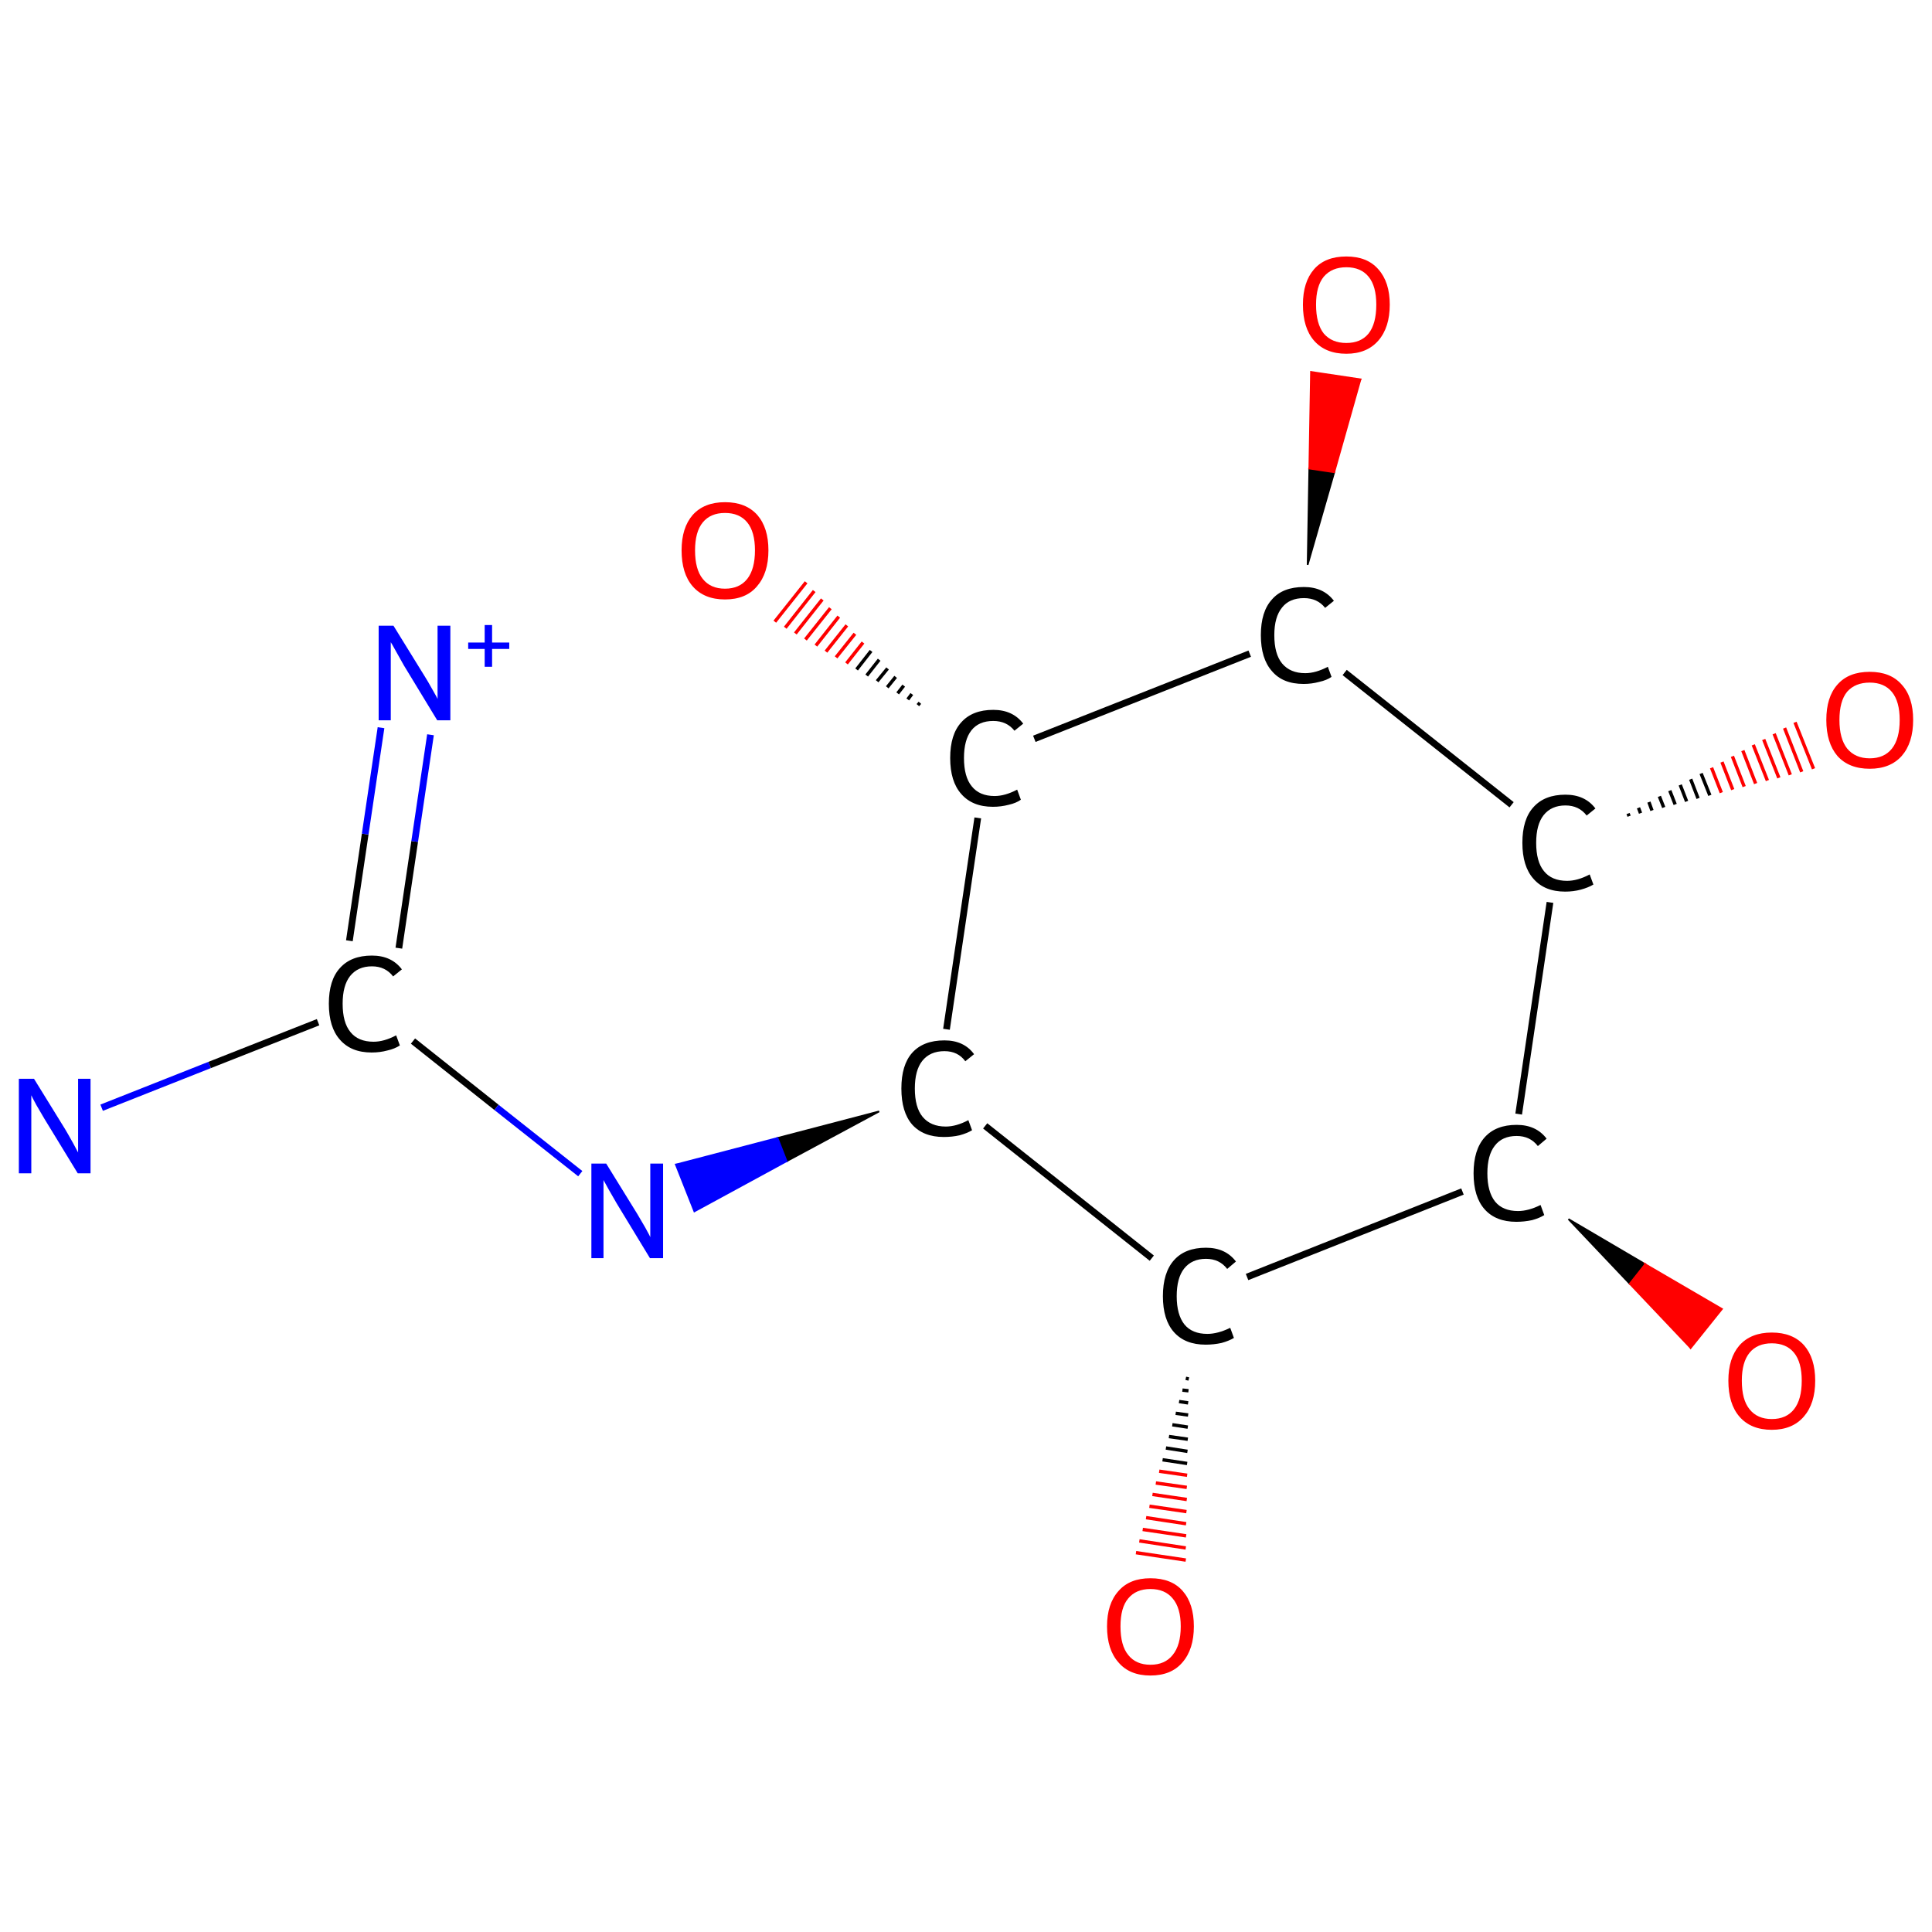 <?xml version='1.0' encoding='iso-8859-1'?>
<svg version='1.1' baseProfile='full'
              xmlns='http://www.w3.org/2000/svg'
                      xmlns:rdkit='http://www.rdkit.org/xml'
                      xmlns:xlink='http://www.w3.org/1999/xlink'
                  xml:space='preserve'
width='574px' height='574px' viewBox='0 0 574 574'>
<!-- END OF HEADER -->
<rect style='opacity:1.0;fill:#FFFFFF;stroke:none' width='574.0' height='574.0' x='0.0' y='0.0'> </rect>
<path class='bond-0 atom-0 atom-1' d='M 30.2,329.1 L 62.3,316.4' style='fill:none;fill-rule:evenodd;stroke:#0000FF;stroke-width:2.0px;stroke-linecap:butt;stroke-linejoin:miter;stroke-opacity:1' />
<path class='bond-0 atom-0 atom-1' d='M 62.3,316.4 L 94.5,303.7' style='fill:none;fill-rule:evenodd;stroke:#000000;stroke-width:2.0px;stroke-linecap:butt;stroke-linejoin:miter;stroke-opacity:1' />
<path class='bond-1 atom-1 atom-2' d='M 118.5,281.7 L 123.2,250.0' style='fill:none;fill-rule:evenodd;stroke:#000000;stroke-width:2.0px;stroke-linecap:butt;stroke-linejoin:miter;stroke-opacity:1' />
<path class='bond-1 atom-1 atom-2' d='M 123.2,250.0 L 127.9,218.3' style='fill:none;fill-rule:evenodd;stroke:#0000FF;stroke-width:2.0px;stroke-linecap:butt;stroke-linejoin:miter;stroke-opacity:1' />
<path class='bond-1 atom-1 atom-2' d='M 103.8,279.5 L 108.5,247.8' style='fill:none;fill-rule:evenodd;stroke:#000000;stroke-width:2.0px;stroke-linecap:butt;stroke-linejoin:miter;stroke-opacity:1' />
<path class='bond-1 atom-1 atom-2' d='M 108.5,247.8 L 113.2,216.2' style='fill:none;fill-rule:evenodd;stroke:#0000FF;stroke-width:2.0px;stroke-linecap:butt;stroke-linejoin:miter;stroke-opacity:1' />
<path class='bond-2 atom-1 atom-3' d='M 122.7,309.3 L 147.5,329.0' style='fill:none;fill-rule:evenodd;stroke:#000000;stroke-width:2.0px;stroke-linecap:butt;stroke-linejoin:miter;stroke-opacity:1' />
<path class='bond-2 atom-1 atom-3' d='M 147.5,329.0 L 172.4,348.7' style='fill:none;fill-rule:evenodd;stroke:#0000FF;stroke-width:2.0px;stroke-linecap:butt;stroke-linejoin:miter;stroke-opacity:1' />
<path class='bond-3 atom-4 atom-3' d='M 261.2,330.2 L 233.7,345.0 L 231.0,338.1 Z' style='fill:#000000;fill-rule:evenodd;fill-opacity:1;stroke:#000000;stroke-width:0.5px;stroke-linecap:butt;stroke-linejoin:miter;stroke-opacity:1;' />
<path class='bond-3 atom-4 atom-3' d='M 233.7,345.0 L 200.8,346.0 L 206.3,359.9 Z' style='fill:#0000FF;fill-rule:evenodd;fill-opacity:1;stroke:#0000FF;stroke-width:0.5px;stroke-linecap:butt;stroke-linejoin:miter;stroke-opacity:1;' />
<path class='bond-3 atom-4 atom-3' d='M 233.7,345.0 L 231.0,338.1 L 200.8,346.0 Z' style='fill:#0000FF;fill-rule:evenodd;fill-opacity:1;stroke:#0000FF;stroke-width:0.5px;stroke-linecap:butt;stroke-linejoin:miter;stroke-opacity:1;' />
<path class='bond-4 atom-4 atom-5' d='M 281.2,305.8 L 290.5,243.0' style='fill:none;fill-rule:evenodd;stroke:#000000;stroke-width:2.0px;stroke-linecap:butt;stroke-linejoin:miter;stroke-opacity:1' />
<path class='bond-5 atom-5 atom-6' d='M 272.7,209.5 L 273.3,208.8' style='fill:none;fill-rule:evenodd;stroke:#000000;stroke-width:1.0px;stroke-linecap:butt;stroke-linejoin:miter;stroke-opacity:1' />
<path class='bond-5 atom-5 atom-6' d='M 269.7,207.8 L 270.9,206.2' style='fill:none;fill-rule:evenodd;stroke:#000000;stroke-width:1.0px;stroke-linecap:butt;stroke-linejoin:miter;stroke-opacity:1' />
<path class='bond-5 atom-5 atom-6' d='M 266.7,206.0 L 268.5,203.7' style='fill:none;fill-rule:evenodd;stroke:#000000;stroke-width:1.0px;stroke-linecap:butt;stroke-linejoin:miter;stroke-opacity:1' />
<path class='bond-5 atom-5 atom-6' d='M 263.6,204.2 L 266.1,201.1' style='fill:none;fill-rule:evenodd;stroke:#000000;stroke-width:1.0px;stroke-linecap:butt;stroke-linejoin:miter;stroke-opacity:1' />
<path class='bond-5 atom-5 atom-6' d='M 260.6,202.4 L 263.7,198.6' style='fill:none;fill-rule:evenodd;stroke:#000000;stroke-width:1.0px;stroke-linecap:butt;stroke-linejoin:miter;stroke-opacity:1' />
<path class='bond-5 atom-5 atom-6' d='M 257.5,200.7 L 261.2,196.0' style='fill:none;fill-rule:evenodd;stroke:#000000;stroke-width:1.0px;stroke-linecap:butt;stroke-linejoin:miter;stroke-opacity:1' />
<path class='bond-5 atom-5 atom-6' d='M 254.5,198.9 L 258.8,193.4' style='fill:none;fill-rule:evenodd;stroke:#000000;stroke-width:1.0px;stroke-linecap:butt;stroke-linejoin:miter;stroke-opacity:1' />
<path class='bond-5 atom-5 atom-6' d='M 251.5,197.1 L 256.4,190.9' style='fill:none;fill-rule:evenodd;stroke:#FF0000;stroke-width:1.0px;stroke-linecap:butt;stroke-linejoin:miter;stroke-opacity:1' />
<path class='bond-5 atom-5 atom-6' d='M 248.4,195.3 L 254.0,188.3' style='fill:none;fill-rule:evenodd;stroke:#FF0000;stroke-width:1.0px;stroke-linecap:butt;stroke-linejoin:miter;stroke-opacity:1' />
<path class='bond-5 atom-5 atom-6' d='M 245.4,193.6 L 251.6,185.8' style='fill:none;fill-rule:evenodd;stroke:#FF0000;stroke-width:1.0px;stroke-linecap:butt;stroke-linejoin:miter;stroke-opacity:1' />
<path class='bond-5 atom-5 atom-6' d='M 242.4,191.8 L 249.2,183.2' style='fill:none;fill-rule:evenodd;stroke:#FF0000;stroke-width:1.0px;stroke-linecap:butt;stroke-linejoin:miter;stroke-opacity:1' />
<path class='bond-5 atom-5 atom-6' d='M 239.3,190.0 L 246.7,180.7' style='fill:none;fill-rule:evenodd;stroke:#FF0000;stroke-width:1.0px;stroke-linecap:butt;stroke-linejoin:miter;stroke-opacity:1' />
<path class='bond-5 atom-5 atom-6' d='M 236.3,188.2 L 244.3,178.1' style='fill:none;fill-rule:evenodd;stroke:#FF0000;stroke-width:1.0px;stroke-linecap:butt;stroke-linejoin:miter;stroke-opacity:1' />
<path class='bond-5 atom-5 atom-6' d='M 233.3,186.5 L 241.9,175.6' style='fill:none;fill-rule:evenodd;stroke:#FF0000;stroke-width:1.0px;stroke-linecap:butt;stroke-linejoin:miter;stroke-opacity:1' />
<path class='bond-5 atom-5 atom-6' d='M 230.2,184.7 L 239.5,173.0' style='fill:none;fill-rule:evenodd;stroke:#FF0000;stroke-width:1.0px;stroke-linecap:butt;stroke-linejoin:miter;stroke-opacity:1' />
<path class='bond-6 atom-5 atom-7' d='M 307.3,219.5 L 371.3,194.2' style='fill:none;fill-rule:evenodd;stroke:#000000;stroke-width:2.0px;stroke-linecap:butt;stroke-linejoin:miter;stroke-opacity:1' />
<path class='bond-7 atom-7 atom-8' d='M 388.5,167.8 L 389.0,139.2 L 396.4,140.3 Z' style='fill:#000000;fill-rule:evenodd;fill-opacity:1;stroke:#000000;stroke-width:0.5px;stroke-linecap:butt;stroke-linejoin:miter;stroke-opacity:1;' />
<path class='bond-7 atom-7 atom-8' d='M 389.0,139.2 L 404.2,112.7 L 389.5,110.5 Z' style='fill:#FF0000;fill-rule:evenodd;fill-opacity:1;stroke:#FF0000;stroke-width:0.5px;stroke-linecap:butt;stroke-linejoin:miter;stroke-opacity:1;' />
<path class='bond-7 atom-7 atom-8' d='M 389.0,139.2 L 396.4,140.3 L 404.2,112.7 Z' style='fill:#FF0000;fill-rule:evenodd;fill-opacity:1;stroke:#FF0000;stroke-width:0.5px;stroke-linecap:butt;stroke-linejoin:miter;stroke-opacity:1;' />
<path class='bond-8 atom-7 atom-9' d='M 399.5,199.8 L 449.1,239.1' style='fill:none;fill-rule:evenodd;stroke:#000000;stroke-width:2.0px;stroke-linecap:butt;stroke-linejoin:miter;stroke-opacity:1' />
<path class='bond-9 atom-9 atom-10' d='M 483.7,241.7 L 484.0,242.5' style='fill:none;fill-rule:evenodd;stroke:#000000;stroke-width:1.0px;stroke-linecap:butt;stroke-linejoin:miter;stroke-opacity:1' />
<path class='bond-9 atom-9 atom-10' d='M 486.8,240.0 L 487.4,241.6' style='fill:none;fill-rule:evenodd;stroke:#000000;stroke-width:1.0px;stroke-linecap:butt;stroke-linejoin:miter;stroke-opacity:1' />
<path class='bond-9 atom-9 atom-10' d='M 489.9,238.3 L 490.8,240.8' style='fill:none;fill-rule:evenodd;stroke:#000000;stroke-width:1.0px;stroke-linecap:butt;stroke-linejoin:miter;stroke-opacity:1' />
<path class='bond-9 atom-9 atom-10' d='M 493.0,236.6 L 494.3,239.9' style='fill:none;fill-rule:evenodd;stroke:#000000;stroke-width:1.0px;stroke-linecap:butt;stroke-linejoin:miter;stroke-opacity:1' />
<path class='bond-9 atom-9 atom-10' d='M 496.1,234.9 L 497.7,239.0' style='fill:none;fill-rule:evenodd;stroke:#000000;stroke-width:1.0px;stroke-linecap:butt;stroke-linejoin:miter;stroke-opacity:1' />
<path class='bond-9 atom-9 atom-10' d='M 499.2,233.2 L 501.1,238.1' style='fill:none;fill-rule:evenodd;stroke:#000000;stroke-width:1.0px;stroke-linecap:butt;stroke-linejoin:miter;stroke-opacity:1' />
<path class='bond-9 atom-9 atom-10' d='M 502.3,231.5 L 504.5,237.2' style='fill:none;fill-rule:evenodd;stroke:#000000;stroke-width:1.0px;stroke-linecap:butt;stroke-linejoin:miter;stroke-opacity:1' />
<path class='bond-9 atom-9 atom-10' d='M 505.4,229.8 L 508.0,236.3' style='fill:none;fill-rule:evenodd;stroke:#000000;stroke-width:1.0px;stroke-linecap:butt;stroke-linejoin:miter;stroke-opacity:1' />
<path class='bond-9 atom-9 atom-10' d='M 508.5,228.1 L 511.4,235.5' style='fill:none;fill-rule:evenodd;stroke:#FF0000;stroke-width:1.0px;stroke-linecap:butt;stroke-linejoin:miter;stroke-opacity:1' />
<path class='bond-9 atom-9 atom-10' d='M 511.6,226.4 L 514.8,234.6' style='fill:none;fill-rule:evenodd;stroke:#FF0000;stroke-width:1.0px;stroke-linecap:butt;stroke-linejoin:miter;stroke-opacity:1' />
<path class='bond-9 atom-9 atom-10' d='M 514.7,224.7 L 518.2,233.7' style='fill:none;fill-rule:evenodd;stroke:#FF0000;stroke-width:1.0px;stroke-linecap:butt;stroke-linejoin:miter;stroke-opacity:1' />
<path class='bond-9 atom-9 atom-10' d='M 517.8,223.0 L 521.6,232.8' style='fill:none;fill-rule:evenodd;stroke:#FF0000;stroke-width:1.0px;stroke-linecap:butt;stroke-linejoin:miter;stroke-opacity:1' />
<path class='bond-9 atom-9 atom-10' d='M 520.9,221.3 L 525.1,231.9' style='fill:none;fill-rule:evenodd;stroke:#FF0000;stroke-width:1.0px;stroke-linecap:butt;stroke-linejoin:miter;stroke-opacity:1' />
<path class='bond-9 atom-9 atom-10' d='M 524.0,219.7 L 528.5,231.1' style='fill:none;fill-rule:evenodd;stroke:#FF0000;stroke-width:1.0px;stroke-linecap:butt;stroke-linejoin:miter;stroke-opacity:1' />
<path class='bond-9 atom-9 atom-10' d='M 527.1,218.0 L 531.9,230.2' style='fill:none;fill-rule:evenodd;stroke:#FF0000;stroke-width:1.0px;stroke-linecap:butt;stroke-linejoin:miter;stroke-opacity:1' />
<path class='bond-9 atom-9 atom-10' d='M 530.2,216.3 L 535.3,229.3' style='fill:none;fill-rule:evenodd;stroke:#FF0000;stroke-width:1.0px;stroke-linecap:butt;stroke-linejoin:miter;stroke-opacity:1' />
<path class='bond-9 atom-9 atom-10' d='M 533.3,214.6 L 538.8,228.4' style='fill:none;fill-rule:evenodd;stroke:#FF0000;stroke-width:1.0px;stroke-linecap:butt;stroke-linejoin:miter;stroke-opacity:1' />
<path class='bond-10 atom-9 atom-11' d='M 460.5,268.1 L 451.2,331.0' style='fill:none;fill-rule:evenodd;stroke:#000000;stroke-width:2.0px;stroke-linecap:butt;stroke-linejoin:miter;stroke-opacity:1' />
<path class='bond-11 atom-11 atom-12' d='M 466.0,362.2 L 488.8,375.6 L 484.2,381.4 Z' style='fill:#000000;fill-rule:evenodd;fill-opacity:1;stroke:#000000;stroke-width:0.5px;stroke-linecap:butt;stroke-linejoin:miter;stroke-opacity:1;' />
<path class='bond-11 atom-11 atom-12' d='M 488.8,375.6 L 502.3,400.5 L 511.6,388.9 Z' style='fill:#FF0000;fill-rule:evenodd;fill-opacity:1;stroke:#FF0000;stroke-width:0.5px;stroke-linecap:butt;stroke-linejoin:miter;stroke-opacity:1;' />
<path class='bond-11 atom-11 atom-12' d='M 488.8,375.6 L 484.2,381.4 L 502.3,400.5 Z' style='fill:#FF0000;fill-rule:evenodd;fill-opacity:1;stroke:#FF0000;stroke-width:0.5px;stroke-linecap:butt;stroke-linejoin:miter;stroke-opacity:1;' />
<path class='bond-12 atom-11 atom-13' d='M 434.5,354.0 L 370.5,379.4' style='fill:none;fill-rule:evenodd;stroke:#000000;stroke-width:2.0px;stroke-linecap:butt;stroke-linejoin:miter;stroke-opacity:1' />
<path class='bond-13 atom-13 atom-14' d='M 353.2,409.7 L 352.3,409.5' style='fill:none;fill-rule:evenodd;stroke:#000000;stroke-width:1.0px;stroke-linecap:butt;stroke-linejoin:miter;stroke-opacity:1' />
<path class='bond-13 atom-13 atom-14' d='M 353.1,413.2 L 351.3,413.0' style='fill:none;fill-rule:evenodd;stroke:#000000;stroke-width:1.0px;stroke-linecap:butt;stroke-linejoin:miter;stroke-opacity:1' />
<path class='bond-13 atom-13 atom-14' d='M 353.0,416.8 L 350.3,416.4' style='fill:none;fill-rule:evenodd;stroke:#000000;stroke-width:1.0px;stroke-linecap:butt;stroke-linejoin:miter;stroke-opacity:1' />
<path class='bond-13 atom-13 atom-14' d='M 353.0,420.4 L 349.3,419.9' style='fill:none;fill-rule:evenodd;stroke:#000000;stroke-width:1.0px;stroke-linecap:butt;stroke-linejoin:miter;stroke-opacity:1' />
<path class='bond-13 atom-13 atom-14' d='M 352.9,424.0 L 348.3,423.3' style='fill:none;fill-rule:evenodd;stroke:#000000;stroke-width:1.0px;stroke-linecap:butt;stroke-linejoin:miter;stroke-opacity:1' />
<path class='bond-13 atom-13 atom-14' d='M 352.9,427.6 L 347.3,426.8' style='fill:none;fill-rule:evenodd;stroke:#000000;stroke-width:1.0px;stroke-linecap:butt;stroke-linejoin:miter;stroke-opacity:1' />
<path class='bond-13 atom-13 atom-14' d='M 352.8,431.2 L 346.4,430.2' style='fill:none;fill-rule:evenodd;stroke:#000000;stroke-width:1.0px;stroke-linecap:butt;stroke-linejoin:miter;stroke-opacity:1' />
<path class='bond-13 atom-13 atom-14' d='M 352.7,434.8 L 345.4,433.7' style='fill:none;fill-rule:evenodd;stroke:#000000;stroke-width:1.0px;stroke-linecap:butt;stroke-linejoin:miter;stroke-opacity:1' />
<path class='bond-13 atom-13 atom-14' d='M 352.7,438.3 L 344.4,437.1' style='fill:none;fill-rule:evenodd;stroke:#FF0000;stroke-width:1.0px;stroke-linecap:butt;stroke-linejoin:miter;stroke-opacity:1' />
<path class='bond-13 atom-13 atom-14' d='M 352.6,441.9 L 343.4,440.6' style='fill:none;fill-rule:evenodd;stroke:#FF0000;stroke-width:1.0px;stroke-linecap:butt;stroke-linejoin:miter;stroke-opacity:1' />
<path class='bond-13 atom-13 atom-14' d='M 352.6,445.5 L 342.4,444.0' style='fill:none;fill-rule:evenodd;stroke:#FF0000;stroke-width:1.0px;stroke-linecap:butt;stroke-linejoin:miter;stroke-opacity:1' />
<path class='bond-13 atom-13 atom-14' d='M 352.5,449.1 L 341.5,447.5' style='fill:none;fill-rule:evenodd;stroke:#FF0000;stroke-width:1.0px;stroke-linecap:butt;stroke-linejoin:miter;stroke-opacity:1' />
<path class='bond-13 atom-13 atom-14' d='M 352.4,452.7 L 340.5,450.9' style='fill:none;fill-rule:evenodd;stroke:#FF0000;stroke-width:1.0px;stroke-linecap:butt;stroke-linejoin:miter;stroke-opacity:1' />
<path class='bond-13 atom-13 atom-14' d='M 352.4,456.3 L 339.5,454.4' style='fill:none;fill-rule:evenodd;stroke:#FF0000;stroke-width:1.0px;stroke-linecap:butt;stroke-linejoin:miter;stroke-opacity:1' />
<path class='bond-13 atom-13 atom-14' d='M 352.3,459.9 L 338.5,457.8' style='fill:none;fill-rule:evenodd;stroke:#FF0000;stroke-width:1.0px;stroke-linecap:butt;stroke-linejoin:miter;stroke-opacity:1' />
<path class='bond-13 atom-13 atom-14' d='M 352.3,463.5 L 337.5,461.3' style='fill:none;fill-rule:evenodd;stroke:#FF0000;stroke-width:1.0px;stroke-linecap:butt;stroke-linejoin:miter;stroke-opacity:1' />
<path class='bond-14 atom-13 atom-4' d='M 342.2,373.8 L 292.7,334.5' style='fill:none;fill-rule:evenodd;stroke:#000000;stroke-width:2.0px;stroke-linecap:butt;stroke-linejoin:miter;stroke-opacity:1' />
<path class='atom-0' d='M 10.1 320.5
L 19.3 335.4
Q 20.2 336.9, 21.7 339.6
Q 23.1 342.2, 23.2 342.4
L 23.2 320.5
L 26.9 320.5
L 26.9 348.6
L 23.1 348.6
L 13.2 332.4
Q 12.1 330.5, 10.8 328.3
Q 9.6 326.1, 9.3 325.4
L 9.3 348.6
L 5.6 348.6
L 5.6 320.5
L 10.1 320.5
' fill='#0000FF'/>
<path class='atom-1' d='M 97.7 298.2
Q 97.7 291.2, 101.0 287.6
Q 104.3 283.9, 110.5 283.9
Q 116.3 283.9, 119.4 288.0
L 116.8 290.1
Q 114.5 287.1, 110.5 287.1
Q 106.3 287.1, 104.0 290.0
Q 101.8 292.8, 101.8 298.2
Q 101.8 303.8, 104.1 306.6
Q 106.4 309.5, 111.0 309.5
Q 114.1 309.5, 117.7 307.6
L 118.8 310.6
Q 117.3 311.6, 115.1 312.1
Q 112.9 312.7, 110.4 312.7
Q 104.3 312.7, 101.0 308.9
Q 97.7 305.2, 97.7 298.2
' fill='#000000'/>
<path class='atom-2' d='M 116.9 185.9
L 126.1 200.8
Q 127.0 202.2, 128.5 204.9
Q 130.0 207.5, 130.0 207.7
L 130.0 185.9
L 133.8 185.9
L 133.8 214.0
L 129.9 214.0
L 120.0 197.7
Q 118.9 195.8, 117.7 193.6
Q 116.5 191.4, 116.1 190.8
L 116.1 214.0
L 112.5 214.0
L 112.5 185.9
L 116.9 185.9
' fill='#0000FF'/>
<path class='atom-2' d='M 139.1 190.9
L 144.0 190.9
L 144.0 185.7
L 146.2 185.7
L 146.2 190.9
L 151.3 190.9
L 151.3 192.8
L 146.2 192.8
L 146.2 198.1
L 144.0 198.1
L 144.0 192.8
L 139.1 192.8
L 139.1 190.9
' fill='#0000FF'/>
<path class='atom-3' d='M 180.1 345.7
L 189.3 360.6
Q 190.2 362.1, 191.7 364.7
Q 193.2 367.4, 193.2 367.6
L 193.2 345.7
L 197.0 345.7
L 197.0 373.8
L 193.1 373.8
L 183.2 357.5
Q 182.1 355.6, 180.9 353.5
Q 179.7 351.3, 179.3 350.6
L 179.3 373.8
L 175.7 373.8
L 175.7 345.7
L 180.1 345.7
' fill='#0000FF'/>
<path class='atom-4' d='M 267.8 323.4
Q 267.8 316.4, 271.0 312.8
Q 274.3 309.1, 280.6 309.1
Q 286.4 309.1, 289.4 313.2
L 286.8 315.3
Q 284.6 312.3, 280.6 312.3
Q 276.3 312.3, 274.0 315.2
Q 271.8 318.0, 271.8 323.4
Q 271.8 329.0, 274.1 331.8
Q 276.5 334.7, 281.0 334.7
Q 284.1 334.7, 287.7 332.8
L 288.8 335.8
Q 287.3 336.7, 285.1 337.3
Q 282.9 337.8, 280.4 337.8
Q 274.3 337.8, 271.0 334.1
Q 267.8 330.4, 267.8 323.4
' fill='#000000'/>
<path class='atom-5' d='M 282.3 225.2
Q 282.3 218.2, 285.6 214.6
Q 288.9 210.9, 295.1 210.9
Q 300.9 210.9, 304.0 215.0
L 301.4 217.1
Q 299.1 214.2, 295.1 214.2
Q 290.8 214.2, 288.6 217.0
Q 286.4 219.8, 286.4 225.2
Q 286.4 230.8, 288.7 233.6
Q 291.0 236.5, 295.5 236.5
Q 298.6 236.5, 302.2 234.6
L 303.3 237.6
Q 301.9 238.6, 299.7 239.1
Q 297.4 239.7, 295.0 239.7
Q 288.9 239.7, 285.6 235.9
Q 282.3 232.2, 282.3 225.2
' fill='#000000'/>
<path class='atom-6' d='M 202.5 163.5
Q 202.5 156.8, 205.8 153.0
Q 209.2 149.2, 215.4 149.2
Q 221.6 149.2, 225.0 153.0
Q 228.3 156.8, 228.3 163.5
Q 228.3 170.3, 224.9 174.2
Q 221.6 178.1, 215.4 178.1
Q 209.2 178.1, 205.8 174.2
Q 202.5 170.4, 202.5 163.5
M 215.4 174.9
Q 219.7 174.9, 222.0 172.0
Q 224.3 169.1, 224.3 163.5
Q 224.3 158.0, 222.0 155.2
Q 219.7 152.4, 215.4 152.4
Q 211.1 152.4, 208.8 155.2
Q 206.5 158.0, 206.5 163.5
Q 206.5 169.2, 208.8 172.0
Q 211.1 174.9, 215.4 174.9
' fill='#FF0000'/>
<path class='atom-7' d='M 374.6 188.7
Q 374.6 181.7, 377.9 178.1
Q 381.1 174.4, 387.4 174.4
Q 393.2 174.4, 396.3 178.5
L 393.7 180.6
Q 391.4 177.7, 387.4 177.7
Q 383.1 177.7, 380.9 180.5
Q 378.6 183.3, 378.6 188.7
Q 378.6 194.3, 380.9 197.1
Q 383.3 200.0, 387.8 200.0
Q 390.9 200.0, 394.5 198.1
L 395.6 201.1
Q 394.2 202.1, 391.9 202.6
Q 389.7 203.2, 387.3 203.2
Q 381.1 203.2, 377.9 199.4
Q 374.6 195.7, 374.6 188.7
' fill='#000000'/>
<path class='atom-8' d='M 387.1 90.5
Q 387.1 83.8, 390.4 80.0
Q 393.7 76.2, 400.0 76.2
Q 406.2 76.2, 409.5 80.0
Q 412.9 83.8, 412.9 90.5
Q 412.9 97.3, 409.5 101.2
Q 406.1 105.1, 400.0 105.1
Q 393.8 105.1, 390.4 101.2
Q 387.1 97.4, 387.1 90.5
M 400.0 101.9
Q 404.3 101.9, 406.6 99.1
Q 408.9 96.2, 408.9 90.5
Q 408.9 85.0, 406.6 82.2
Q 404.3 79.4, 400.0 79.4
Q 395.7 79.4, 393.3 82.2
Q 391.0 85.0, 391.0 90.5
Q 391.0 96.2, 393.3 99.1
Q 395.7 101.9, 400.0 101.9
' fill='#FF0000'/>
<path class='atom-9' d='M 452.3 250.4
Q 452.3 243.4, 455.6 239.8
Q 458.9 236.1, 465.1 236.1
Q 470.9 236.1, 474.0 240.2
L 471.4 242.3
Q 469.1 239.3, 465.1 239.3
Q 460.9 239.3, 458.6 242.2
Q 456.4 245.0, 456.4 250.4
Q 456.4 256.0, 458.7 258.8
Q 461.0 261.7, 465.6 261.7
Q 468.7 261.7, 472.3 259.8
L 473.4 262.8
Q 471.9 263.7, 469.7 264.3
Q 467.5 264.9, 465.0 264.9
Q 458.9 264.9, 455.6 261.1
Q 452.3 257.4, 452.3 250.4
' fill='#000000'/>
<path class='atom-10' d='M 542.6 213.9
Q 542.6 207.1, 545.9 203.4
Q 549.2 199.6, 555.5 199.6
Q 561.7 199.6, 565.0 203.4
Q 568.4 207.1, 568.4 213.9
Q 568.4 220.7, 565.0 224.6
Q 561.6 228.4, 555.5 228.4
Q 549.3 228.4, 545.9 224.6
Q 542.6 220.7, 542.6 213.9
M 555.5 225.3
Q 559.8 225.3, 562.1 222.4
Q 564.4 219.5, 564.4 213.9
Q 564.4 208.4, 562.1 205.6
Q 559.8 202.8, 555.5 202.8
Q 551.2 202.8, 548.8 205.5
Q 546.5 208.3, 546.5 213.9
Q 546.5 219.5, 548.8 222.4
Q 551.2 225.3, 555.5 225.3
' fill='#FF0000'/>
<path class='atom-11' d='M 437.8 348.6
Q 437.8 341.6, 441.1 337.9
Q 444.4 334.2, 450.6 334.2
Q 456.4 334.2, 459.5 338.3
L 456.9 340.5
Q 454.6 337.5, 450.6 337.5
Q 446.3 337.5, 444.1 340.4
Q 441.9 343.2, 441.9 348.6
Q 441.9 354.1, 444.2 357.0
Q 446.5 359.8, 451.0 359.8
Q 454.1 359.8, 457.7 358.0
L 458.8 361.0
Q 457.4 361.9, 455.2 362.5
Q 452.9 363.0, 450.5 363.0
Q 444.4 363.0, 441.1 359.3
Q 437.8 355.6, 437.8 348.6
' fill='#000000'/>
<path class='atom-12' d='M 513.5 410.2
Q 513.5 403.5, 516.8 399.7
Q 520.2 395.9, 526.4 395.9
Q 532.6 395.9, 536.0 399.7
Q 539.3 403.5, 539.3 410.2
Q 539.3 417.0, 535.9 420.9
Q 532.5 424.8, 526.4 424.8
Q 520.2 424.8, 516.8 420.9
Q 513.5 417.1, 513.5 410.2
M 526.4 421.6
Q 530.7 421.6, 533.0 418.7
Q 535.3 415.8, 535.3 410.2
Q 535.3 404.7, 533.0 401.9
Q 530.7 399.1, 526.4 399.1
Q 522.1 399.1, 519.8 401.9
Q 517.5 404.7, 517.5 410.2
Q 517.5 415.9, 519.8 418.7
Q 522.1 421.6, 526.4 421.6
' fill='#FF0000'/>
<path class='atom-13' d='M 345.5 385.1
Q 345.5 378.1, 348.8 374.4
Q 352.1 370.7, 358.3 370.7
Q 364.1 370.7, 367.2 374.8
L 364.6 377.0
Q 362.3 374.0, 358.3 374.0
Q 354.1 374.0, 351.8 376.9
Q 349.6 379.7, 349.6 385.1
Q 349.6 390.6, 351.9 393.5
Q 354.2 396.3, 358.7 396.3
Q 361.8 396.3, 365.5 394.5
L 366.6 397.5
Q 365.1 398.4, 362.9 399.0
Q 360.6 399.5, 358.2 399.5
Q 352.1 399.5, 348.8 395.8
Q 345.5 392.1, 345.5 385.1
' fill='#000000'/>
<path class='atom-14' d='M 328.9 483.2
Q 328.9 476.5, 332.3 472.7
Q 335.6 468.9, 341.8 468.9
Q 348.1 468.9, 351.4 472.7
Q 354.7 476.5, 354.7 483.2
Q 354.7 490.0, 351.3 493.9
Q 348.0 497.8, 341.8 497.8
Q 335.6 497.8, 332.3 493.9
Q 328.9 490.1, 328.9 483.2
M 341.8 494.6
Q 346.1 494.6, 348.4 491.7
Q 350.8 488.8, 350.8 483.2
Q 350.8 477.7, 348.4 474.9
Q 346.1 472.1, 341.8 472.1
Q 337.5 472.1, 335.2 474.9
Q 332.9 477.6, 332.9 483.2
Q 332.9 488.9, 335.2 491.7
Q 337.5 494.6, 341.8 494.6
' fill='#FF0000'/>
</svg>
